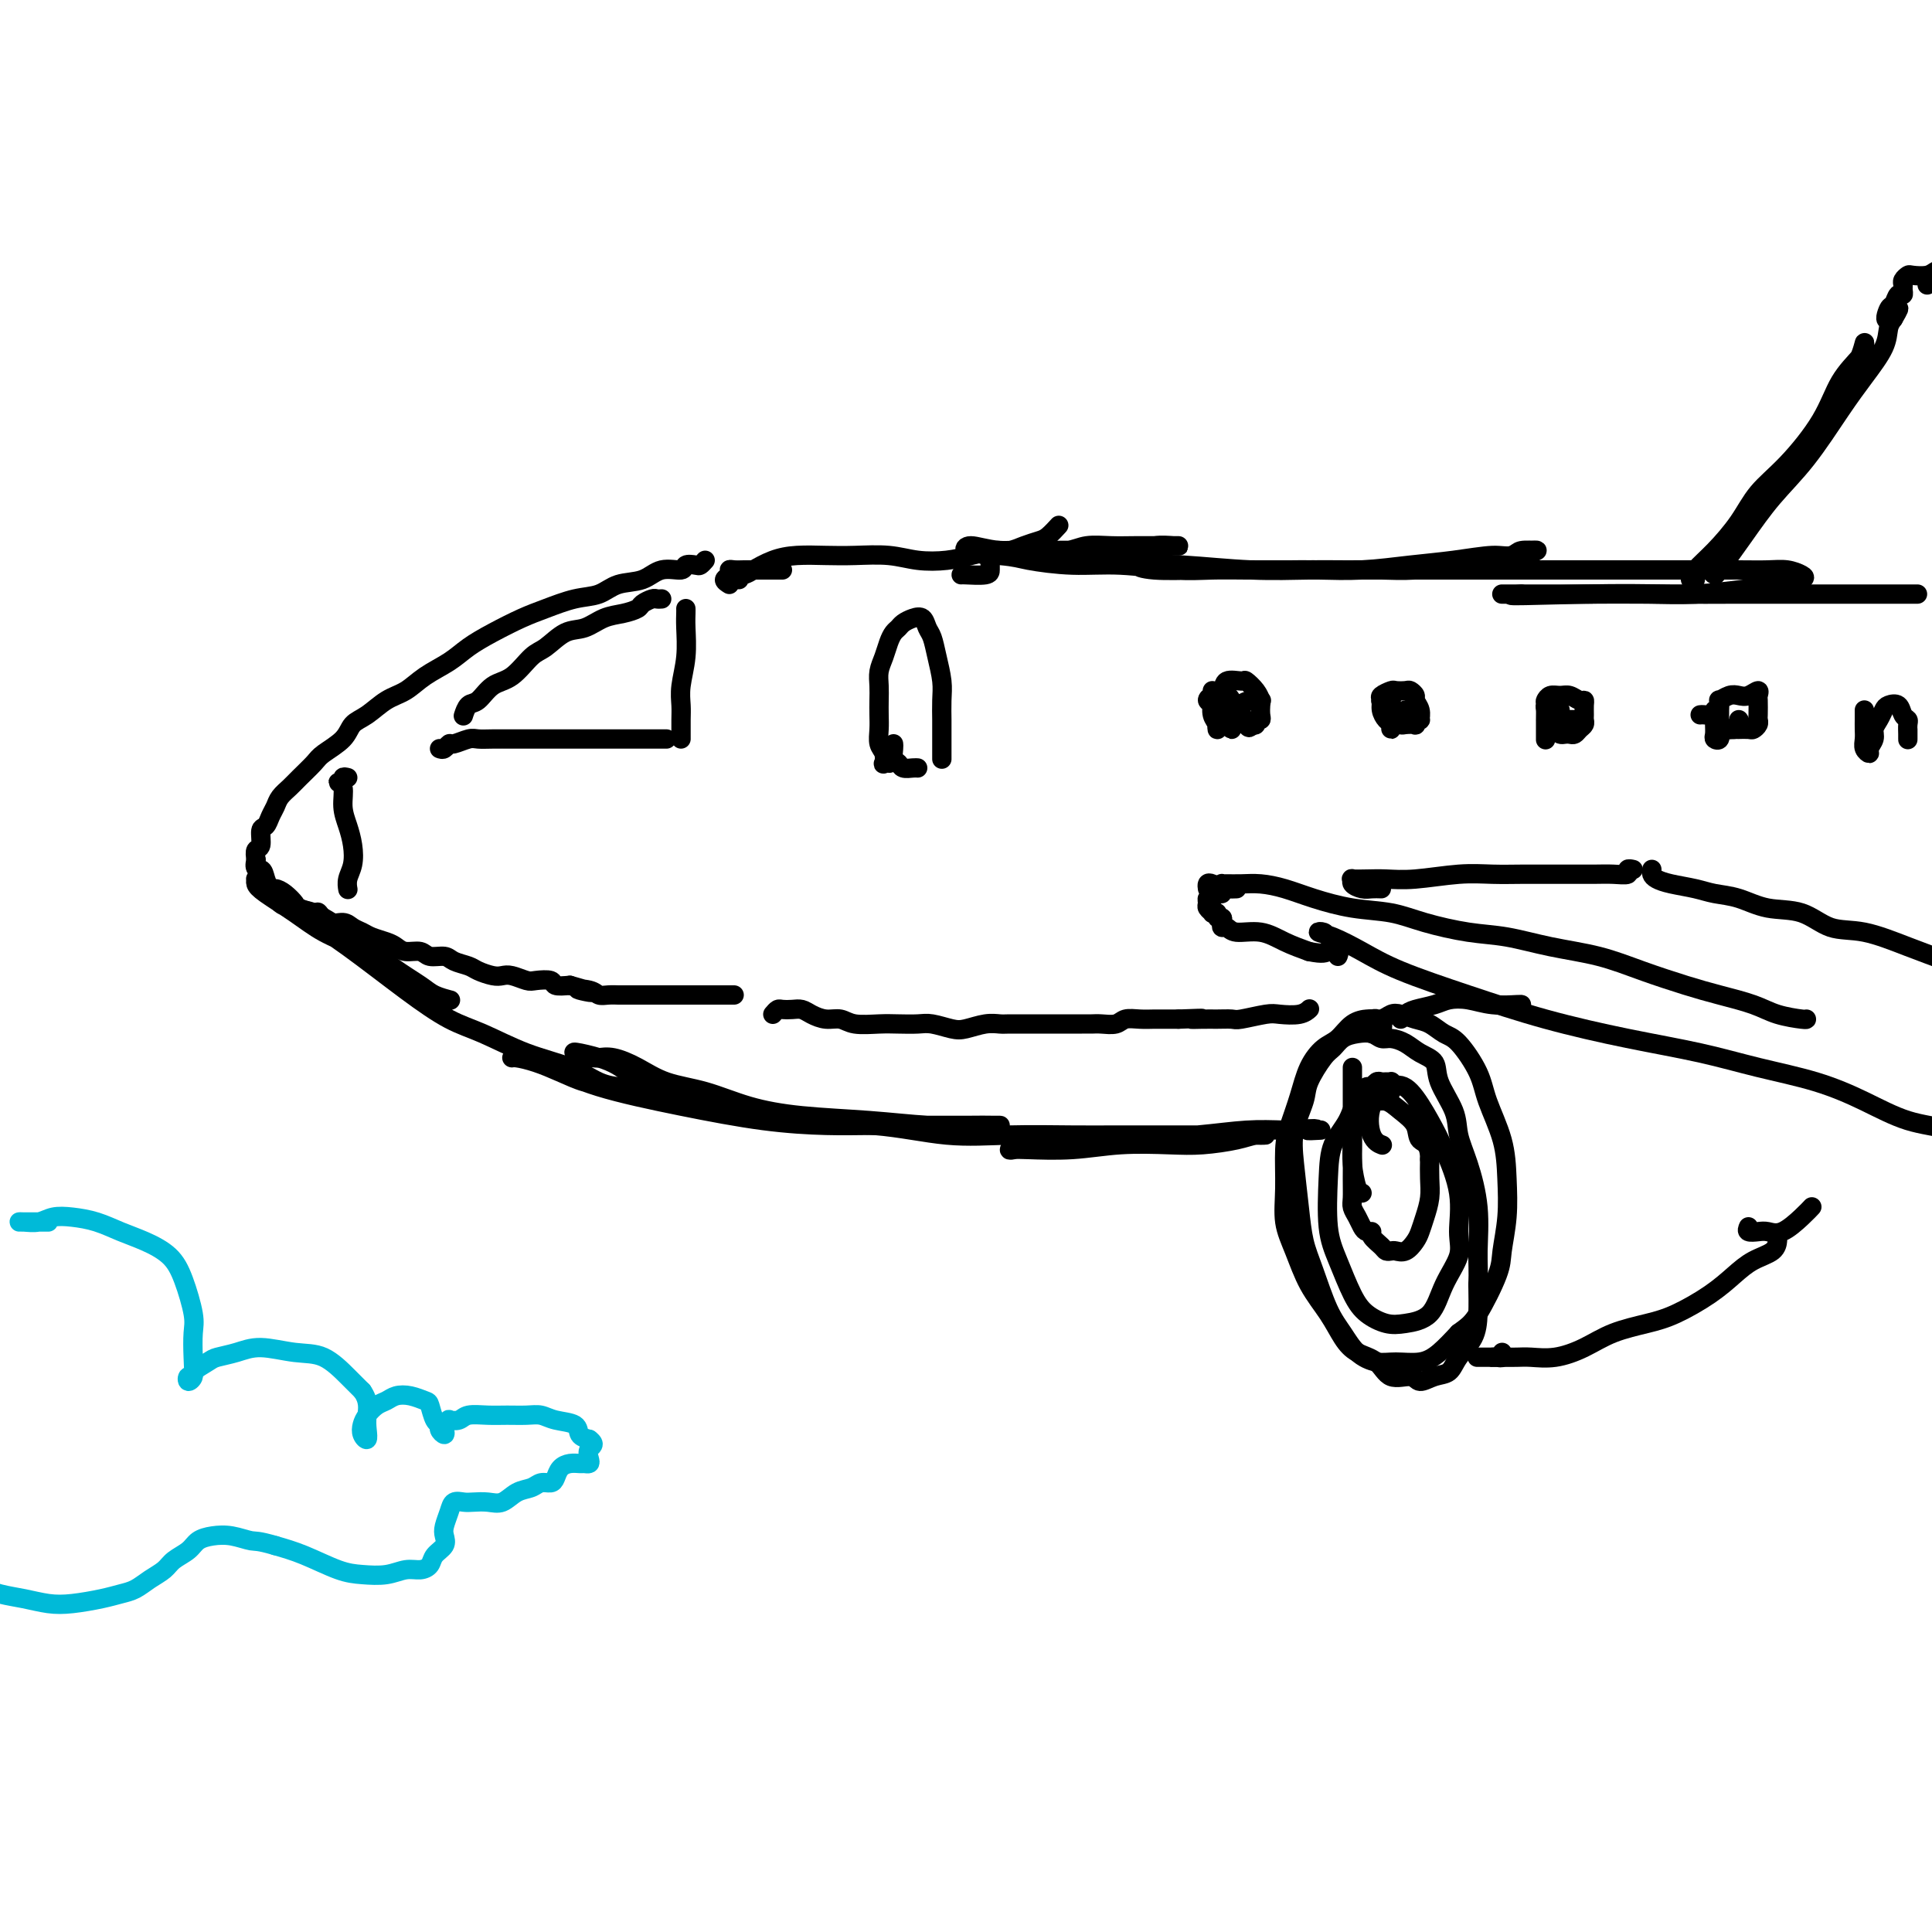 <svg viewBox='0 0 400 400' version='1.1' xmlns='http://www.w3.org/2000/svg' xmlns:xlink='http://www.w3.org/1999/xlink'><g fill='none' stroke='rgb(0,0,0)' stroke-width='4' stroke-linecap='round' stroke-linejoin='round'><path d='M146,116c-0.369,0.413 -0.738,0.827 -1,1c-0.262,0.173 -0.417,0.106 -1,0c-0.583,-0.106 -1.594,-0.251 -2,0c-0.406,0.251 -0.207,0.897 -1,1c-0.793,0.103 -2.576,-0.338 -4,0c-1.424,0.338 -2.488,1.456 -4,2c-1.512,0.544 -3.473,0.515 -5,1c-1.527,0.485 -2.620,1.484 -4,2c-1.380,0.516 -3.047,0.550 -5,1c-1.953,0.450 -4.191,1.317 -6,2c-1.809,0.683 -3.190,1.183 -5,2c-1.810,0.817 -4.048,1.952 -6,3c-1.952,1.048 -3.617,2.009 -5,3c-1.383,0.991 -2.484,2.013 -4,3c-1.516,0.987 -3.446,1.940 -5,3c-1.554,1.060 -2.732,2.226 -4,3c-1.268,0.774 -2.627,1.156 -4,2c-1.373,0.844 -2.761,2.150 -4,3c-1.239,0.850 -2.328,1.243 -3,2c-0.672,0.757 -0.928,1.879 -2,3c-1.072,1.121 -2.959,2.240 -4,3c-1.041,0.760 -1.234,1.162 -2,2c-0.766,0.838 -2.103,2.111 -3,3c-0.897,0.889 -1.353,1.394 -2,2c-0.647,0.606 -1.484,1.312 -2,2c-0.516,0.688 -0.712,1.358 -1,2c-0.288,0.642 -0.669,1.256 -1,2c-0.331,0.744 -0.611,1.616 -1,2c-0.389,0.384 -0.888,0.278 -1,1c-0.112,0.722 0.162,2.271 0,3c-0.162,0.729 -0.761,0.637 -1,1c-0.239,0.363 -0.120,1.182 0,2'/><path d='M53,178c-0.594,2.376 0.421,1.815 1,2c0.579,0.185 0.723,1.114 1,2c0.277,0.886 0.688,1.729 1,2c0.312,0.271 0.525,-0.028 1,0c0.475,0.028 1.212,0.384 2,1c0.788,0.616 1.628,1.493 2,2c0.372,0.507 0.277,0.643 1,1c0.723,0.357 2.262,0.936 3,1c0.738,0.064 0.673,-0.386 1,0c0.327,0.386 1.045,1.609 2,2c0.955,0.391 2.146,-0.050 3,0c0.854,0.050 1.370,0.590 2,1c0.630,0.410 1.375,0.688 2,1c0.625,0.312 1.130,0.657 2,1c0.870,0.343 2.105,0.684 3,1c0.895,0.316 1.451,0.606 2,1c0.549,0.394 1.090,0.893 2,1c0.910,0.107 2.187,-0.179 3,0c0.813,0.179 1.161,0.821 2,1c0.839,0.179 2.168,-0.106 3,0c0.832,0.106 1.168,0.603 2,1c0.832,0.397 2.161,0.694 3,1c0.839,0.306 1.187,0.622 2,1c0.813,0.378 2.089,0.820 3,1c0.911,0.180 1.456,0.100 2,0c0.544,-0.100 1.086,-0.219 2,0c0.914,0.219 2.201,0.777 3,1c0.799,0.223 1.111,0.111 2,0c0.889,-0.111 2.355,-0.222 3,0c0.645,0.222 0.470,0.778 1,1c0.530,0.222 1.765,0.111 3,0'/><path d='M118,204c8.093,2.254 3.324,1.389 2,1c-1.324,-0.389 0.795,-0.300 2,0c1.205,0.300 1.496,0.813 2,1c0.504,0.187 1.220,0.050 2,0c0.780,-0.050 1.622,-0.013 2,0c0.378,0.013 0.290,0.004 1,0c0.710,-0.004 2.217,-0.001 3,0c0.783,0.001 0.844,0.000 1,0c0.156,-0.000 0.409,-0.000 1,0c0.591,0.000 1.520,0.000 2,0c0.480,-0.000 0.510,-0.000 1,0c0.490,0.000 1.440,0.000 2,0c0.560,-0.000 0.731,-0.000 1,0c0.269,0.000 0.635,0.000 1,0c0.365,-0.000 0.728,-0.000 1,0c0.272,0.000 0.454,0.000 1,0c0.546,-0.000 1.456,-0.000 2,0c0.544,0.000 0.723,0.000 1,0c0.277,-0.000 0.653,-0.000 1,0c0.347,0.000 0.666,0.000 1,0c0.334,-0.000 0.682,-0.000 1,0c0.318,0.000 0.607,0.000 1,0c0.393,-0.000 0.889,-0.000 1,0c0.111,0.000 -0.162,0.000 0,0c0.162,-0.000 0.761,-0.000 1,0c0.239,0.000 0.120,0.000 0,0'/><path d='M137,124c-0.367,0.024 -0.733,0.048 -1,0c-0.267,-0.048 -0.433,-0.169 -1,0c-0.567,0.169 -1.533,0.627 -2,1c-0.467,0.373 -0.434,0.661 -1,1c-0.566,0.339 -1.730,0.728 -3,1c-1.270,0.272 -2.646,0.427 -4,1c-1.354,0.573 -2.686,1.565 -4,2c-1.314,0.435 -2.610,0.314 -4,1c-1.390,0.686 -2.876,2.181 -4,3c-1.124,0.819 -1.887,0.964 -3,2c-1.113,1.036 -2.575,2.965 -4,4c-1.425,1.035 -2.813,1.178 -4,2c-1.187,0.822 -2.174,2.323 -3,3c-0.826,0.677 -1.492,0.528 -2,1c-0.508,0.472 -0.860,1.563 -1,2c-0.140,0.437 -0.070,0.218 0,0'/><path d='M91,155c0.318,0.121 0.637,0.243 1,0c0.363,-0.243 0.771,-0.850 1,-1c0.229,-0.150 0.280,0.156 1,0c0.720,-0.156 2.108,-0.774 3,-1c0.892,-0.226 1.287,-0.061 2,0c0.713,0.061 1.745,0.016 3,0c1.255,-0.016 2.735,-0.004 4,0c1.265,0.004 2.316,0.001 3,0c0.684,-0.001 1.001,-0.000 2,0c0.999,0.000 2.680,0.000 4,0c1.320,-0.000 2.279,-0.000 3,0c0.721,0.000 1.203,0.000 2,0c0.797,-0.000 1.909,-0.000 3,0c1.091,0.000 2.161,0.000 3,0c0.839,-0.000 1.447,-0.000 2,0c0.553,0.000 1.051,0.000 2,0c0.949,-0.000 2.349,-0.000 3,0c0.651,0.000 0.553,0.000 1,0c0.447,-0.000 1.439,-0.000 2,0c0.561,0.000 0.689,0.000 1,0c0.311,-0.000 0.803,-0.000 1,0c0.197,0.000 0.098,0.000 0,0'/><path d='M142,126c0.008,0.224 0.016,0.447 0,1c-0.016,0.553 -0.057,1.435 0,3c0.057,1.565 0.211,3.813 0,6c-0.211,2.187 -0.789,4.313 -1,6c-0.211,1.687 -0.057,2.936 0,4c0.057,1.064 0.015,1.945 0,3c-0.015,1.055 -0.004,2.284 0,3c0.004,0.716 0.001,0.919 0,1c-0.001,0.081 -0.001,0.041 0,0'/><path d='M72,161c-0.462,-0.115 -0.923,-0.229 -1,0c-0.077,0.229 0.231,0.802 0,1c-0.231,0.198 -1.001,0.023 -1,0c0.001,-0.023 0.772,0.108 1,1c0.228,0.892 -0.086,2.546 0,4c0.086,1.454 0.573,2.709 1,4c0.427,1.291 0.794,2.620 1,4c0.206,1.380 0.251,2.813 0,4c-0.251,1.187 -0.798,2.127 -1,3c-0.202,0.873 -0.058,1.678 0,2c0.058,0.322 0.029,0.161 0,0'/><path d='M151,121c-0.540,-0.340 -1.080,-0.679 -1,-1c0.080,-0.321 0.780,-0.622 1,-1c0.220,-0.378 -0.039,-0.833 0,-1c0.039,-0.167 0.376,-0.045 1,0c0.624,0.045 1.534,0.012 2,0c0.466,-0.012 0.488,-0.003 1,0c0.512,0.003 1.513,0.001 2,0c0.487,-0.001 0.460,-0.000 1,0c0.540,0.000 1.647,0.000 2,0c0.353,-0.000 -0.050,-0.000 0,0c0.050,0.000 0.552,0.000 1,0c0.448,-0.000 0.842,-0.000 1,0c0.158,0.000 0.079,0.000 0,0'/><path d='M184,158c0.111,0.013 0.222,0.027 0,0c-0.222,-0.027 -0.777,-0.093 -1,0c-0.223,0.093 -0.112,0.345 0,0c0.112,-0.345 0.226,-1.289 0,-2c-0.226,-0.711 -0.792,-1.191 -1,-2c-0.208,-0.809 -0.056,-1.949 0,-3c0.056,-1.051 0.018,-2.014 0,-3c-0.018,-0.986 -0.016,-1.997 0,-3c0.016,-1.003 0.046,-1.999 0,-3c-0.046,-1.001 -0.167,-2.009 0,-3c0.167,-0.991 0.621,-1.967 1,-3c0.379,-1.033 0.682,-2.122 1,-3c0.318,-0.878 0.652,-1.543 1,-2c0.348,-0.457 0.709,-0.705 1,-1c0.291,-0.295 0.512,-0.639 1,-1c0.488,-0.361 1.244,-0.741 2,-1c0.756,-0.259 1.513,-0.397 2,0c0.487,0.397 0.705,1.329 1,2c0.295,0.671 0.668,1.079 1,2c0.332,0.921 0.625,2.354 1,4c0.375,1.646 0.833,3.505 1,5c0.167,1.495 0.045,2.627 0,4c-0.045,1.373 -0.012,2.988 0,4c0.012,1.012 0.003,1.420 0,2c-0.003,0.580 -0.001,1.331 0,2c0.001,0.669 0.000,1.257 0,2c-0.000,0.743 -0.000,1.641 0,2c0.000,0.359 0.000,0.180 0,0'/><path d='M185,154c0.026,0.218 0.052,0.437 0,1c-0.052,0.563 -0.182,1.471 0,2c0.182,0.529 0.676,0.678 1,1c0.324,0.322 0.479,0.818 1,1c0.521,0.182 1.410,0.049 2,0c0.590,-0.049 0.883,-0.014 1,0c0.117,0.014 0.059,0.007 0,0'/><path d='M153,120c-0.228,-0.026 -0.456,-0.052 -1,0c-0.544,0.052 -1.403,0.182 -1,0c0.403,-0.182 2.070,-0.676 3,-1c0.930,-0.324 1.124,-0.479 2,-1c0.876,-0.521 2.435,-1.409 4,-2c1.565,-0.591 3.137,-0.887 5,-1c1.863,-0.113 4.017,-0.044 6,0c1.983,0.044 3.796,0.062 6,0c2.204,-0.062 4.799,-0.203 7,0c2.201,0.203 4.006,0.749 6,1c1.994,0.251 4.175,0.208 6,0c1.825,-0.208 3.294,-0.581 5,-1c1.706,-0.419 3.650,-0.885 5,-1c1.350,-0.115 2.106,0.119 3,0c0.894,-0.119 1.925,-0.593 3,-1c1.075,-0.407 2.195,-0.748 3,-1c0.805,-0.252 1.294,-0.414 2,-1c0.706,-0.586 1.630,-1.596 2,-2c0.370,-0.404 0.185,-0.202 0,0'/><path d='M199,119c0.000,-0.024 0.000,-0.048 1,0c1.000,0.048 2.999,0.168 4,0c1.001,-0.168 1.004,-0.623 1,-1c-0.004,-0.377 -0.015,-0.677 0,-1c0.015,-0.323 0.057,-0.670 0,-1c-0.057,-0.330 -0.214,-0.642 -1,-1c-0.786,-0.358 -2.203,-0.761 -3,-1c-0.797,-0.239 -0.975,-0.313 -1,0c-0.025,0.313 0.102,1.012 0,1c-0.102,-0.012 -0.432,-0.734 0,-1c0.432,-0.266 1.626,-0.075 3,0c1.374,0.075 2.930,0.034 5,0c2.070,-0.034 4.656,-0.062 7,0c2.344,0.062 4.445,0.213 6,0c1.555,-0.213 2.562,-0.789 4,-1c1.438,-0.211 3.307,-0.057 5,0c1.693,0.057 3.209,0.015 5,0c1.791,-0.015 3.855,-0.005 5,0c1.145,0.005 1.370,0.005 2,0c0.630,-0.005 1.666,-0.015 2,0c0.334,0.015 -0.033,0.056 -1,0c-0.967,-0.056 -2.532,-0.210 -4,0c-1.468,0.210 -2.838,0.784 -5,1c-2.162,0.216 -5.118,0.076 -8,0c-2.882,-0.076 -5.692,-0.087 -9,0c-3.308,0.087 -7.113,0.271 -10,0c-2.887,-0.271 -4.854,-0.996 -6,-1c-1.146,-0.004 -1.470,0.713 -1,1c0.470,0.287 1.735,0.143 3,0'/><path d='M203,114c-5.687,0.338 0.594,0.683 4,1c3.406,0.317 3.935,0.607 6,1c2.065,0.393 5.667,0.890 9,1c3.333,0.110 6.399,-0.167 10,0c3.601,0.167 7.737,0.777 11,1c3.263,0.223 5.654,0.060 8,0c2.346,-0.060 4.648,-0.016 7,0c2.352,0.016 4.755,0.004 7,0c2.245,-0.004 4.331,-0.001 6,0c1.669,0.001 2.919,0.000 4,0c1.081,-0.000 1.992,-0.000 3,0c1.008,0.000 2.112,-0.000 2,0c-0.112,0.000 -1.439,0.001 -3,0c-1.561,-0.001 -3.356,-0.004 -6,0c-2.644,0.004 -6.136,0.014 -10,0c-3.864,-0.014 -8.100,-0.053 -12,0c-3.900,0.053 -7.462,0.196 -10,0c-2.538,-0.196 -4.050,-0.732 -3,-1c1.050,-0.268 4.663,-0.268 9,0c4.337,0.268 9.397,0.805 14,1c4.603,0.195 8.747,0.049 12,0c3.253,-0.049 5.614,-0.002 8,0c2.386,0.002 4.797,-0.041 7,0c2.203,0.041 4.199,0.165 7,0c2.801,-0.165 6.409,-0.619 9,-1c2.591,-0.381 4.167,-0.691 6,-1c1.833,-0.309 3.924,-0.619 5,-1c1.076,-0.381 1.136,-0.833 2,-1c0.864,-0.167 2.533,-0.048 3,0c0.467,0.048 -0.266,0.024 -1,0'/><path d='M317,114c3.237,-0.379 -0.672,0.673 -3,1c-2.328,0.327 -3.075,-0.070 -5,0c-1.925,0.070 -5.027,0.607 -8,1c-2.973,0.393 -5.817,0.641 -9,1c-3.183,0.359 -6.706,0.828 -10,1c-3.294,0.172 -6.360,0.046 -9,0c-2.640,-0.046 -4.855,-0.012 -6,0c-1.145,0.012 -1.220,0.003 -1,0c0.220,-0.003 0.734,-0.001 2,0c1.266,0.001 3.285,0.000 6,0c2.715,-0.000 6.126,-0.000 10,0c3.874,0.000 8.210,0.000 13,0c4.790,-0.000 10.034,0.000 14,0c3.966,-0.000 6.653,-0.000 10,0c3.347,0.000 7.353,0.000 11,0c3.647,-0.000 6.933,-0.001 10,0c3.067,0.001 5.914,0.003 9,0c3.086,-0.003 6.410,-0.012 9,0c2.590,0.012 4.445,0.045 6,0c1.555,-0.045 2.808,-0.167 4,0c1.192,0.167 2.321,0.623 3,1c0.679,0.377 0.908,0.675 0,1c-0.908,0.325 -2.952,0.675 -5,1c-2.048,0.325 -4.101,0.623 -7,1c-2.899,0.377 -6.646,0.833 -10,1c-3.354,0.167 -6.317,0.045 -10,0c-3.683,-0.045 -8.086,-0.012 -12,0c-3.914,0.012 -7.338,0.003 -10,0c-2.662,-0.003 -4.563,-0.001 -6,0c-1.437,0.001 -2.411,0.000 -2,0c0.411,-0.000 2.205,-0.000 4,0'/><path d='M315,123c-6.937,0.619 4.719,0.166 13,0c8.281,-0.166 13.187,-0.044 18,0c4.813,0.044 9.535,0.012 14,0c4.465,-0.012 8.675,-0.003 12,0c3.325,0.003 5.767,0.001 8,0c2.233,-0.001 4.259,-0.000 6,0c1.741,0.000 3.199,0.000 5,0c1.801,-0.000 3.947,-0.000 5,0c1.053,0.000 1.015,0.000 1,0c-0.015,-0.000 -0.008,-0.000 0,0'/><path d='M250,184c-0.059,-0.392 -0.119,-0.785 0,-1c0.119,-0.215 0.416,-0.254 1,0c0.584,0.254 1.457,0.800 2,1c0.543,0.200 0.758,0.052 1,0c0.242,-0.052 0.510,-0.010 1,0c0.490,0.010 1.200,-0.012 1,0c-0.200,0.012 -1.310,0.060 -2,0c-0.690,-0.060 -0.959,-0.227 -1,0c-0.041,0.227 0.147,0.848 0,1c-0.147,0.152 -0.629,-0.167 -1,0c-0.371,0.167 -0.631,0.819 -1,1c-0.369,0.181 -0.846,-0.109 -1,0c-0.154,0.109 0.015,0.617 0,1c-0.015,0.383 -0.215,0.643 0,1c0.215,0.357 0.846,0.813 1,1c0.154,0.187 -0.169,0.105 0,0c0.169,-0.105 0.829,-0.234 1,0c0.171,0.234 -0.148,0.832 0,1c0.148,0.168 0.761,-0.094 1,0c0.239,0.094 0.103,0.546 0,1c-0.103,0.454 -0.174,0.912 0,1c0.174,0.088 0.594,-0.195 1,0c0.406,0.195 0.800,0.867 2,1c1.200,0.133 3.208,-0.272 5,0c1.792,0.272 3.369,1.221 5,2c1.631,0.779 3.315,1.390 5,2'/><path d='M271,197c3.105,0.635 3.368,0.222 4,0c0.632,-0.222 1.632,-0.252 2,0c0.368,0.252 0.105,0.786 0,1c-0.105,0.214 -0.053,0.107 0,0'/><path d='M253,184c0.012,-0.423 0.025,-0.846 0,-1c-0.025,-0.154 -0.087,-0.039 0,0c0.087,0.039 0.323,0.002 1,0c0.677,-0.002 1.795,0.031 3,0c1.205,-0.031 2.498,-0.125 4,0c1.502,0.125 3.213,0.470 5,1c1.787,0.530 3.652,1.245 6,2c2.348,0.755 5.181,1.549 8,2c2.819,0.451 5.625,0.558 8,1c2.375,0.442 4.320,1.220 7,2c2.680,0.780 6.096,1.563 9,2c2.904,0.437 5.297,0.530 8,1c2.703,0.470 5.718,1.319 9,2c3.282,0.681 6.832,1.193 10,2c3.168,0.807 5.955,1.907 9,3c3.045,1.093 6.347,2.177 9,3c2.653,0.823 4.658,1.383 7,2c2.342,0.617 5.020,1.290 7,2c1.980,0.710 3.263,1.458 5,2c1.737,0.542 3.929,0.877 5,1c1.071,0.123 1.020,0.035 1,0c-0.020,-0.035 -0.010,-0.018 0,0'/><path d='M275,194c-0.256,-0.410 -0.512,-0.821 -1,-1c-0.488,-0.179 -1.208,-0.128 -1,0c0.208,0.128 1.345,0.333 3,1c1.655,0.667 3.829,1.795 6,3c2.171,1.205 4.341,2.486 8,4c3.659,1.514 8.808,3.262 14,5c5.192,1.738 10.426,3.465 16,5c5.574,1.535 11.488,2.878 17,4c5.512,1.122 10.620,2.023 15,3c4.380,0.977 8.030,2.028 12,3c3.970,0.972 8.260,1.864 12,3c3.740,1.136 6.930,2.517 10,4c3.070,1.483 6.020,3.070 9,4c2.980,0.930 5.989,1.205 9,2c3.011,0.795 6.022,2.112 9,3c2.978,0.888 5.922,1.349 8,2c2.078,0.651 3.289,1.494 5,2c1.711,0.506 3.922,0.675 5,1c1.078,0.325 1.022,0.807 1,1c-0.022,0.193 -0.011,0.096 0,0'/><path d='M286,184c-0.681,-0.022 -1.362,-0.044 -2,0c-0.638,0.044 -1.235,0.156 -2,0c-0.765,-0.156 -1.700,-0.578 -2,-1c-0.300,-0.422 0.036,-0.844 0,-1c-0.036,-0.156 -0.444,-0.046 0,0c0.444,0.046 1.741,0.026 3,0c1.259,-0.026 2.482,-0.060 4,0c1.518,0.060 3.332,0.212 6,0c2.668,-0.212 6.190,-0.789 9,-1c2.810,-0.211 4.908,-0.056 7,0c2.092,0.056 4.176,0.015 6,0c1.824,-0.015 3.386,-0.003 5,0c1.614,0.003 3.279,-0.003 5,0c1.721,0.003 3.498,0.015 5,0c1.502,-0.015 2.728,-0.056 4,0c1.272,0.056 2.588,0.211 3,0c0.412,-0.211 -0.081,-0.788 0,-1c0.081,-0.212 0.738,-0.061 1,0c0.262,0.061 0.131,0.030 0,0'/><path d='M342,180c-0.056,0.334 -0.113,0.667 0,1c0.113,0.333 0.395,0.665 1,1c0.605,0.335 1.534,0.671 3,1c1.466,0.329 3.468,0.649 5,1c1.532,0.351 2.592,0.732 4,1c1.408,0.268 3.163,0.423 5,1c1.837,0.577 3.756,1.575 6,2c2.244,0.425 4.814,0.277 7,1c2.186,0.723 3.989,2.318 6,3c2.011,0.682 4.231,0.451 7,1c2.769,0.549 6.089,1.879 9,3c2.911,1.121 5.414,2.033 8,3c2.586,0.967 5.254,1.991 8,3c2.746,1.009 5.570,2.005 8,3c2.430,0.995 4.466,1.990 7,3c2.534,1.010 5.566,2.033 8,3c2.434,0.967 4.271,1.876 6,3c1.729,1.124 3.351,2.464 4,3c0.649,0.536 0.324,0.268 0,0'/><path d='M284,214c0.813,-0.301 1.626,-0.602 2,-1c0.374,-0.398 0.309,-0.891 0,-1c-0.309,-0.109 -0.862,0.168 -1,0c-0.138,-0.168 0.140,-0.781 0,-1c-0.140,-0.219 -0.698,-0.044 -1,0c-0.302,0.044 -0.350,-0.045 -1,0c-0.650,0.045 -1.903,0.222 -3,1c-1.097,0.778 -2.038,2.157 -3,3c-0.962,0.843 -1.946,1.148 -3,2c-1.054,0.852 -2.177,2.249 -3,4c-0.823,1.751 -1.346,3.857 -2,6c-0.654,2.143 -1.438,4.325 -2,6c-0.562,1.675 -0.903,2.845 -1,5c-0.097,2.155 0.049,5.296 0,8c-0.049,2.704 -0.295,4.972 0,7c0.295,2.028 1.131,3.818 2,6c0.869,2.182 1.773,4.757 3,7c1.227,2.243 2.778,4.154 4,6c1.222,1.846 2.117,3.628 3,5c0.883,1.372 1.755,2.334 3,3c1.245,0.666 2.864,1.037 4,2c1.136,0.963 1.789,2.519 3,3c1.211,0.481 2.981,-0.114 4,0c1.019,0.114 1.289,0.937 2,1c0.711,0.063 1.865,-0.635 3,-1c1.135,-0.365 2.252,-0.399 3,-1c0.748,-0.601 1.128,-1.769 2,-3c0.872,-1.231 2.235,-2.524 3,-4c0.765,-1.476 0.933,-3.136 1,-5c0.067,-1.864 0.034,-3.932 0,-6'/><path d='M306,266c0.131,-2.865 -0.043,-4.529 0,-7c0.043,-2.471 0.302,-5.749 0,-9c-0.302,-3.251 -1.164,-6.474 -2,-9c-0.836,-2.526 -1.644,-4.353 -2,-6c-0.356,-1.647 -0.258,-3.113 -1,-5c-0.742,-1.887 -2.324,-4.194 -3,-6c-0.676,-1.806 -0.446,-3.110 -1,-4c-0.554,-0.890 -1.891,-1.367 -3,-2c-1.109,-0.633 -1.991,-1.424 -3,-2c-1.009,-0.576 -2.147,-0.937 -3,-1c-0.853,-0.063 -1.422,0.172 -2,0c-0.578,-0.172 -1.165,-0.750 -2,-1c-0.835,-0.250 -1.919,-0.170 -3,0c-1.081,0.170 -2.158,0.430 -3,1c-0.842,0.570 -1.448,1.448 -2,2c-0.552,0.552 -1.049,0.776 -2,2c-0.951,1.224 -2.357,3.448 -3,5c-0.643,1.552 -0.524,2.430 -1,4c-0.476,1.570 -1.548,3.830 -2,6c-0.452,2.170 -0.284,4.250 0,7c0.284,2.750 0.684,6.170 1,9c0.316,2.830 0.548,5.069 1,7c0.452,1.931 1.124,3.555 2,6c0.876,2.445 1.955,5.713 3,8c1.045,2.287 2.057,3.595 3,5c0.943,1.405 1.816,2.908 3,4c1.184,1.092 2.679,1.773 4,2c1.321,0.227 2.467,-0.001 4,0c1.533,0.001 3.451,0.231 5,0c1.549,-0.231 2.728,-0.923 4,-2c1.272,-1.077 2.636,-2.538 4,-4'/><path d='M302,276c1.913,-1.407 2.695,-1.924 4,-4c1.305,-2.076 3.133,-5.710 4,-8c0.867,-2.290 0.772,-3.234 1,-5c0.228,-1.766 0.779,-4.353 1,-7c0.221,-2.647 0.113,-5.354 0,-8c-0.113,-2.646 -0.232,-5.233 -1,-8c-0.768,-2.767 -2.187,-5.715 -3,-8c-0.813,-2.285 -1.022,-3.907 -2,-6c-0.978,-2.093 -2.727,-4.655 -4,-6c-1.273,-1.345 -2.070,-1.472 -3,-2c-0.930,-0.528 -1.992,-1.458 -3,-2c-1.008,-0.542 -1.962,-0.695 -3,-1c-1.038,-0.305 -2.159,-0.761 -3,-1c-0.841,-0.239 -1.402,-0.260 -2,0c-0.598,0.260 -1.232,0.802 -2,1c-0.768,0.198 -1.668,0.053 -2,0c-0.332,-0.053 -0.095,-0.015 0,0c0.095,0.015 0.047,0.008 0,0'/><path d='M311,281c-0.451,-0.000 -0.903,-0.000 -1,0c-0.097,0.000 0.160,0.001 0,0c-0.160,-0.001 -0.736,-0.004 -1,0c-0.264,0.004 -0.214,0.015 0,0c0.214,-0.015 0.594,-0.056 1,0c0.406,0.056 0.840,0.207 1,0c0.160,-0.207 0.046,-0.774 0,-1c-0.046,-0.226 -0.023,-0.113 0,0'/><path d='M280,222c0.000,-0.500 0.000,-1.000 0,-1c-0.000,-0.000 -0.000,0.499 0,1c0.000,0.501 0.000,1.004 0,2c-0.000,0.996 -0.001,2.484 0,4c0.001,1.516 0.003,3.061 0,4c-0.003,0.939 -0.011,1.271 0,2c0.011,0.729 0.042,1.856 0,3c-0.042,1.144 -0.155,2.307 0,4c0.155,1.693 0.580,3.917 1,5c0.420,1.083 0.834,1.024 1,1c0.166,-0.024 0.083,-0.012 0,0'/><path d='M288,226c0.006,-0.309 0.013,-0.618 0,-1c-0.013,-0.382 -0.045,-0.835 0,-1c0.045,-0.165 0.167,-0.040 0,0c-0.167,0.040 -0.622,-0.004 -1,0c-0.378,0.004 -0.679,0.056 -1,0c-0.321,-0.056 -0.663,-0.222 -1,0c-0.337,0.222 -0.668,0.831 -1,1c-0.332,0.169 -0.663,-0.102 -1,0c-0.337,0.102 -0.679,0.579 -1,1c-0.321,0.421 -0.622,0.788 -1,2c-0.378,1.212 -0.834,3.269 -1,5c-0.166,1.731 -0.041,3.135 0,5c0.041,1.865 0.000,4.191 0,6c-0.000,1.809 0.041,3.102 0,4c-0.041,0.898 -0.164,1.403 0,2c0.164,0.597 0.617,1.286 1,2c0.383,0.714 0.698,1.452 1,2c0.302,0.548 0.592,0.907 1,1c0.408,0.093 0.936,-0.080 1,0c0.064,0.080 -0.334,0.413 0,1c0.334,0.587 1.402,1.427 2,2c0.598,0.573 0.727,0.880 1,1c0.273,0.120 0.689,0.055 1,0c0.311,-0.055 0.517,-0.100 1,0c0.483,0.100 1.243,0.344 2,0c0.757,-0.344 1.509,-1.277 2,-2c0.491,-0.723 0.720,-1.235 1,-2c0.280,-0.765 0.611,-1.782 1,-3c0.389,-1.218 0.835,-2.636 1,-4c0.165,-1.364 0.047,-2.676 0,-4c-0.047,-1.324 -0.024,-2.662 0,-4'/><path d='M296,240c0.033,-3.394 -1.383,-3.378 -2,-4c-0.617,-0.622 -0.434,-1.883 -1,-3c-0.566,-1.117 -1.879,-2.092 -3,-3c-1.121,-0.908 -2.048,-1.750 -3,-2c-0.952,-0.250 -1.929,0.090 -3,0c-1.071,-0.090 -2.236,-0.612 -3,0c-0.764,0.612 -1.128,2.359 -2,4c-0.872,1.641 -2.253,3.177 -3,5c-0.747,1.823 -0.861,3.934 -1,7c-0.139,3.066 -0.302,7.088 0,10c0.302,2.912 1.068,4.714 2,7c0.932,2.286 2.028,5.054 3,7c0.972,1.946 1.820,3.068 3,4c1.180,0.932 2.692,1.674 4,2c1.308,0.326 2.413,0.236 4,0c1.587,-0.236 3.657,-0.618 5,-2c1.343,-1.382 1.958,-3.765 3,-6c1.042,-2.235 2.509,-4.321 3,-6c0.491,-1.679 0.004,-2.950 0,-5c-0.004,-2.050 0.475,-4.877 0,-8c-0.475,-3.123 -1.903,-6.540 -3,-9c-1.097,-2.460 -1.861,-3.963 -3,-6c-1.139,-2.037 -2.652,-4.609 -4,-6c-1.348,-1.391 -2.533,-1.602 -4,-1c-1.467,0.602 -3.218,2.017 -4,4c-0.782,1.983 -0.595,4.534 0,6c0.595,1.466 1.599,1.847 2,2c0.401,0.153 0.201,0.076 0,0'/><path d='M306,281c-0.155,-0.000 -0.311,-0.000 0,0c0.311,0.000 1.088,0.001 2,0c0.912,-0.001 1.957,-0.005 3,0c1.043,0.005 2.082,0.020 3,0c0.918,-0.020 1.714,-0.075 3,0c1.286,0.075 3.061,0.278 5,0c1.939,-0.278 4.040,-1.039 6,-2c1.960,-0.961 3.777,-2.123 6,-3c2.223,-0.877 4.852,-1.471 7,-2c2.148,-0.529 3.815,-0.995 6,-2c2.185,-1.005 4.887,-2.550 7,-4c2.113,-1.450 3.638,-2.806 5,-4c1.362,-1.194 2.561,-2.227 4,-3c1.439,-0.773 3.118,-1.285 4,-2c0.882,-0.715 0.966,-1.633 1,-2c0.034,-0.367 0.017,-0.184 0,0'/><path d='M290,211c0.300,-0.332 0.599,-0.664 1,-1c0.401,-0.336 0.902,-0.675 2,-1c1.098,-0.325 2.792,-0.637 4,-1c1.208,-0.363 1.931,-0.777 3,-1c1.069,-0.223 2.482,-0.256 4,0c1.518,0.256 3.139,0.801 5,1c1.861,0.199 3.963,0.054 5,0c1.037,-0.054 1.011,-0.015 1,0c-0.011,0.015 -0.005,0.008 0,0'/><path d='M362,254c-0.183,0.417 -0.365,0.835 0,1c0.365,0.165 1.278,0.079 2,0c0.722,-0.079 1.251,-0.151 2,0c0.749,0.151 1.716,0.525 3,0c1.284,-0.525 2.884,-1.949 4,-3c1.116,-1.051 1.747,-1.729 2,-2c0.253,-0.271 0.126,-0.136 0,0'/><path d='M160,210c0.357,-0.421 0.714,-0.842 1,-1c0.286,-0.158 0.502,-0.052 1,0c0.498,0.052 1.277,0.051 2,0c0.723,-0.051 1.388,-0.154 2,0c0.612,0.154 1.171,0.563 2,1c0.829,0.437 1.929,0.902 3,1c1.071,0.098 2.114,-0.170 3,0c0.886,0.170 1.614,0.777 3,1c1.386,0.223 3.428,0.063 5,0c1.572,-0.063 2.674,-0.030 4,0c1.326,0.030 2.875,0.057 4,0c1.125,-0.057 1.824,-0.197 3,0c1.176,0.197 2.827,0.732 4,1c1.173,0.268 1.868,0.268 3,0c1.132,-0.268 2.702,-0.804 4,-1c1.298,-0.196 2.324,-0.053 3,0c0.676,0.053 1.004,0.014 2,0c0.996,-0.014 2.661,-0.004 4,0c1.339,0.004 2.351,0.001 3,0c0.649,-0.001 0.935,-0.001 2,0c1.065,0.001 2.908,0.001 4,0c1.092,-0.001 1.432,-0.004 2,0c0.568,0.004 1.362,0.015 2,0c0.638,-0.015 1.119,-0.057 2,0c0.881,0.057 2.160,0.211 3,0c0.840,-0.211 1.239,-0.789 2,-1c0.761,-0.211 1.884,-0.057 3,0c1.116,0.057 2.223,0.015 3,0c0.777,-0.015 1.222,-0.004 2,0c0.778,0.004 1.889,0.002 3,0'/><path d='M244,211c7.866,-0.309 4.030,-0.082 3,0c-1.030,0.082 0.746,0.018 2,0c1.254,-0.018 1.986,0.009 3,0c1.014,-0.009 2.309,-0.054 3,0c0.691,0.054 0.777,0.207 2,0c1.223,-0.207 3.582,-0.774 5,-1c1.418,-0.226 1.896,-0.112 3,0c1.104,0.112 2.836,0.223 4,0c1.164,-0.223 1.761,-0.778 2,-1c0.239,-0.222 0.119,-0.111 0,0'/><path d='M54,182c-0.429,0.021 -0.857,0.042 -1,0c-0.143,-0.042 -0.000,-0.146 0,0c0.000,0.146 -0.141,0.542 0,1c0.141,0.458 0.566,0.980 2,2c1.434,1.020 3.877,2.540 6,4c2.123,1.460 3.925,2.860 6,4c2.075,1.140 4.423,2.018 6,3c1.577,0.982 2.383,2.067 4,3c1.617,0.933 4.043,1.715 6,3c1.957,1.285 3.443,3.074 5,4c1.557,0.926 3.185,0.990 4,1c0.815,0.010 0.819,-0.032 1,0c0.181,0.032 0.541,0.138 0,0c-0.541,-0.138 -1.981,-0.521 -3,-1c-1.019,-0.479 -1.616,-1.055 -3,-2c-1.384,-0.945 -3.555,-2.259 -6,-4c-2.445,-1.741 -5.165,-3.909 -8,-6c-2.835,-2.091 -5.787,-4.104 -8,-5c-2.213,-0.896 -3.687,-0.674 -5,-1c-1.313,-0.326 -2.464,-1.199 -2,-1c0.464,0.199 2.543,1.469 5,3c2.457,1.531 5.294,3.323 9,6c3.706,2.677 8.282,6.239 12,9c3.718,2.761 6.577,4.722 9,6c2.423,1.278 4.411,1.873 7,3c2.589,1.127 5.780,2.785 9,4c3.220,1.215 6.468,1.986 9,3c2.532,1.014 4.349,2.272 6,3c1.651,0.728 3.137,0.927 4,1c0.863,0.073 1.104,0.021 1,0c-0.104,-0.021 -0.552,-0.010 -1,0'/><path d='M128,225c5.201,2.201 0.704,0.705 -2,0c-2.704,-0.705 -3.615,-0.619 -5,-1c-1.385,-0.381 -3.243,-1.228 -5,-2c-1.757,-0.772 -3.411,-1.471 -5,-2c-1.589,-0.529 -3.113,-0.890 -4,-1c-0.887,-0.110 -1.138,0.032 -1,0c0.138,-0.032 0.663,-0.237 2,0c1.337,0.237 3.485,0.915 6,2c2.515,1.085 5.397,2.578 10,4c4.603,1.422 10.927,2.773 17,4c6.073,1.227 11.893,2.329 17,3c5.107,0.671 9.500,0.912 13,1c3.500,0.088 6.107,0.024 9,0c2.893,-0.024 6.071,-0.006 9,0c2.929,0.006 5.609,0.002 8,0c2.391,-0.002 4.494,-0.001 6,0c1.506,0.001 2.414,0.001 3,0c0.586,-0.001 0.849,-0.003 1,0c0.151,0.003 0.190,0.013 -1,0c-1.190,-0.013 -3.610,-0.047 -6,0c-2.390,0.047 -4.751,0.174 -8,0c-3.249,-0.174 -7.386,-0.651 -12,-1c-4.614,-0.349 -9.706,-0.572 -14,-1c-4.294,-0.428 -7.790,-1.061 -11,-2c-3.210,-0.939 -6.135,-2.185 -9,-3c-2.865,-0.815 -5.671,-1.199 -8,-2c-2.329,-0.801 -4.182,-2.018 -6,-3c-1.818,-0.982 -3.601,-1.727 -5,-2c-1.399,-0.273 -2.415,-0.073 -3,0c-0.585,0.073 -0.739,0.021 -1,0c-0.261,-0.021 -0.631,-0.010 -1,0'/><path d='M122,219c-6.643,-1.998 -1.251,-0.994 2,0c3.251,0.994 4.362,1.977 6,3c1.638,1.023 3.805,2.085 7,3c3.195,0.915 7.418,1.681 12,3c4.582,1.319 9.521,3.191 15,4c5.479,0.809 11.497,0.557 17,1c5.503,0.443 10.489,1.583 15,2c4.511,0.417 8.546,0.112 13,0c4.454,-0.112 9.328,-0.030 13,0c3.672,0.030 6.140,0.008 9,0c2.860,-0.008 6.110,-0.002 9,0c2.890,0.002 5.421,-0.000 8,0c2.579,0.000 5.207,0.003 7,0c1.793,-0.003 2.750,-0.011 4,0c1.250,0.011 2.793,0.042 3,0c0.207,-0.042 -0.923,-0.156 -2,0c-1.077,0.156 -2.100,0.581 -4,1c-1.900,0.419 -4.676,0.830 -7,1c-2.324,0.170 -4.194,0.098 -7,0c-2.806,-0.098 -6.546,-0.221 -10,0c-3.454,0.221 -6.620,0.787 -10,1c-3.380,0.213 -6.973,0.072 -9,0c-2.027,-0.072 -2.488,-0.075 -3,0c-0.512,0.075 -1.074,0.228 -1,0c0.074,-0.228 0.786,-0.835 3,-1c2.214,-0.165 5.930,0.113 10,0c4.070,-0.113 8.493,-0.618 13,-1c4.507,-0.382 9.098,-0.641 13,-1c3.902,-0.359 7.115,-0.817 10,-1c2.885,-0.183 5.443,-0.092 8,0'/><path d='M266,234c9.679,-0.619 5.875,-0.167 5,0c-0.875,0.167 1.179,0.048 2,0c0.821,-0.048 0.411,-0.024 0,0'/><path d='M251,143c0.030,0.554 0.060,1.108 0,2c-0.060,0.892 -0.212,2.122 0,3c0.212,0.878 0.786,1.406 1,2c0.214,0.594 0.067,1.256 0,1c-0.067,-0.256 -0.055,-1.431 0,-2c0.055,-0.569 0.151,-0.532 0,-1c-0.151,-0.468 -0.551,-1.439 -1,-2c-0.449,-0.561 -0.947,-0.710 -1,-1c-0.053,-0.290 0.338,-0.720 1,-1c0.662,-0.280 1.596,-0.409 2,-1c0.404,-0.591 0.280,-1.644 1,-2c0.720,-0.356 2.284,-0.017 3,0c0.716,0.017 0.584,-0.290 1,0c0.416,0.290 1.381,1.178 2,2c0.619,0.822 0.894,1.578 1,2c0.106,0.422 0.043,0.509 0,1c-0.043,0.491 -0.067,1.386 0,2c0.067,0.614 0.224,0.948 0,1c-0.224,0.052 -0.830,-0.178 -1,0c-0.170,0.178 0.094,0.765 0,1c-0.094,0.235 -0.547,0.117 -1,0'/><path d='M259,150c-0.317,1.143 -0.611,0.501 -1,0c-0.389,-0.501 -0.875,-0.861 -1,-1c-0.125,-0.139 0.109,-0.055 0,0c-0.109,0.055 -0.562,0.083 -1,0c-0.438,-0.083 -0.863,-0.276 -1,0c-0.137,0.276 0.012,1.023 0,1c-0.012,-0.023 -0.184,-0.814 0,-1c0.184,-0.186 0.726,0.232 1,0c0.274,-0.232 0.280,-1.115 0,-2c-0.280,-0.885 -0.846,-1.771 -1,-2c-0.154,-0.229 0.105,0.200 0,0c-0.105,-0.200 -0.574,-1.030 -1,-1c-0.426,0.030 -0.808,0.919 -1,2c-0.192,1.081 -0.192,2.353 0,3c0.192,0.647 0.578,0.669 1,1c0.422,0.331 0.882,0.972 1,1c0.118,0.028 -0.106,-0.557 0,-1c0.106,-0.443 0.544,-0.746 1,-1c0.456,-0.254 0.932,-0.460 1,-1c0.068,-0.540 -0.270,-1.413 0,-2c0.270,-0.587 1.150,-0.889 2,-1c0.850,-0.111 1.672,-0.032 2,0c0.328,0.032 0.164,0.016 0,0'/><path d='M286,145c-0.121,0.046 -0.243,0.092 0,0c0.243,-0.092 0.849,-0.321 1,0c0.151,0.321 -0.155,1.193 0,2c0.155,0.807 0.771,1.549 1,2c0.229,0.451 0.072,0.613 0,1c-0.072,0.387 -0.057,1.001 0,1c0.057,-0.001 0.157,-0.616 0,-1c-0.157,-0.384 -0.571,-0.537 -1,-1c-0.429,-0.463 -0.873,-1.234 -1,-2c-0.127,-0.766 0.064,-1.525 0,-2c-0.064,-0.475 -0.382,-0.664 0,-1c0.382,-0.336 1.465,-0.819 2,-1c0.535,-0.181 0.520,-0.060 1,0c0.480,0.060 1.453,0.060 2,0c0.547,-0.060 0.668,-0.180 1,0c0.332,0.180 0.875,0.660 1,1c0.125,0.340 -0.167,0.540 0,1c0.167,0.460 0.793,1.181 1,2c0.207,0.819 -0.004,1.736 0,2c0.004,0.264 0.222,-0.125 0,0c-0.222,0.125 -0.885,0.762 -1,1c-0.115,0.238 0.319,0.076 0,0c-0.319,-0.076 -1.392,-0.064 -2,0c-0.608,0.064 -0.751,0.182 -1,0c-0.249,-0.182 -0.606,-0.664 -1,-1c-0.394,-0.336 -0.827,-0.524 -1,-1c-0.173,-0.476 -0.087,-1.238 0,-2'/><path d='M288,146c-0.773,-0.775 -0.207,-0.712 0,-1c0.207,-0.288 0.055,-0.928 0,-1c-0.055,-0.072 -0.012,0.426 0,1c0.012,0.574 -0.007,1.226 0,2c0.007,0.774 0.040,1.669 0,2c-0.040,0.331 -0.151,0.099 0,0c0.151,-0.099 0.566,-0.065 1,0c0.434,0.065 0.887,0.161 1,0c0.113,-0.161 -0.114,-0.579 0,-1c0.114,-0.421 0.569,-0.844 1,-1c0.431,-0.156 0.837,-0.045 1,0c0.163,0.045 0.081,0.022 0,0'/><path d='M323,147c-0.340,0.109 -0.679,0.217 -1,0c-0.321,-0.217 -0.622,-0.760 -1,-1c-0.378,-0.240 -0.833,-0.176 -1,0c-0.167,0.176 -0.045,0.464 0,1c0.045,0.536 0.012,1.320 0,2c-0.012,0.680 -0.003,1.255 0,2c0.003,0.745 0.001,1.658 0,2c-0.001,0.342 -0.000,0.111 0,0c0.000,-0.111 0.000,-0.104 0,0c-0.000,0.104 0.000,0.304 0,0c-0.000,-0.304 -0.001,-1.114 0,-2c0.001,-0.886 0.002,-1.849 0,-2c-0.002,-0.151 -0.009,0.510 0,0c0.009,-0.510 0.033,-2.190 0,-3c-0.033,-0.810 -0.121,-0.749 0,-1c0.121,-0.251 0.453,-0.814 1,-1c0.547,-0.186 1.309,0.005 2,0c0.691,-0.005 1.309,-0.205 2,0c0.691,0.205 1.453,0.814 2,1c0.547,0.186 0.879,-0.052 1,0c0.121,0.052 0.029,0.395 0,1c-0.029,0.605 0.003,1.472 0,2c-0.003,0.528 -0.042,0.716 0,1c0.042,0.284 0.166,0.664 0,1c-0.166,0.336 -0.622,0.626 -1,1c-0.378,0.374 -0.679,0.830 -1,1c-0.321,0.170 -0.663,0.054 -1,0c-0.337,-0.054 -0.668,-0.045 -1,0c-0.332,0.045 -0.666,0.128 -1,0c-0.334,-0.128 -0.667,-0.465 -1,-1c-0.333,-0.535 -0.667,-1.267 -1,-2'/><path d='M321,149c-0.974,-0.309 -0.407,-0.083 0,0c0.407,0.083 0.656,0.022 1,0c0.344,-0.022 0.783,-0.006 1,0c0.217,0.006 0.212,0.002 1,0c0.788,-0.002 2.368,-0.000 3,0c0.632,0.000 0.316,0.000 0,0'/><path d='M352,148c0.196,-0.029 0.392,-0.058 1,0c0.608,0.058 1.627,0.203 2,0c0.373,-0.203 0.100,-0.756 0,-1c-0.100,-0.244 -0.028,-0.181 0,0c0.028,0.181 0.011,0.481 0,1c-0.011,0.519 -0.017,1.258 0,2c0.017,0.742 0.057,1.489 0,2c-0.057,0.511 -0.212,0.787 0,1c0.212,0.213 0.789,0.365 1,0c0.211,-0.365 0.055,-1.245 0,-2c-0.055,-0.755 -0.009,-1.383 0,-2c0.009,-0.617 -0.020,-1.223 0,-2c0.020,-0.777 0.088,-1.723 0,-2c-0.088,-0.277 -0.331,0.117 0,0c0.331,-0.117 1.238,-0.746 2,-1c0.762,-0.254 1.381,-0.134 2,0c0.619,0.134 1.238,0.281 2,0c0.762,-0.281 1.668,-0.990 2,-1c0.332,-0.010 0.090,0.680 0,1c-0.090,0.320 -0.027,0.272 0,1c0.027,0.728 0.020,2.234 0,3c-0.020,0.766 -0.051,0.794 0,1c0.051,0.206 0.186,0.591 0,1c-0.186,0.409 -0.694,0.842 -1,1c-0.306,0.158 -0.412,0.042 -1,0c-0.588,-0.042 -1.658,-0.011 -2,0c-0.342,0.011 0.045,0.003 0,0c-0.045,-0.003 -0.523,-0.002 -1,0'/><path d='M359,151c-0.967,0.045 -1.383,0.156 -1,0c0.383,-0.156 1.565,-0.581 2,-1c0.435,-0.419 0.124,-0.834 0,-1c-0.124,-0.166 -0.062,-0.083 0,0'/><path d='M386,147c-0.001,0.358 -0.001,0.715 0,1c0.001,0.285 0.004,0.497 0,1c-0.004,0.503 -0.016,1.295 0,2c0.016,0.705 0.061,1.321 0,2c-0.061,0.679 -0.227,1.419 0,2c0.227,0.581 0.848,1.001 1,1c0.152,-0.001 -0.166,-0.424 0,-1c0.166,-0.576 0.817,-1.306 1,-2c0.183,-0.694 -0.102,-1.350 0,-2c0.102,-0.650 0.590,-1.292 1,-2c0.410,-0.708 0.740,-1.483 1,-2c0.260,-0.517 0.448,-0.778 1,-1c0.552,-0.222 1.468,-0.407 2,0c0.532,0.407 0.678,1.405 1,2c0.322,0.595 0.818,0.787 1,1c0.182,0.213 0.049,0.447 0,1c-0.049,0.553 -0.013,1.427 0,2c0.013,0.573 0.003,0.847 0,1c-0.003,0.153 -0.001,0.185 0,0c0.001,-0.185 0.000,-0.588 0,-1c-0.000,-0.412 -0.000,-0.832 0,-1c0.000,-0.168 0.000,-0.084 0,0'/><path d='M351,120c-0.449,0.143 -0.898,0.286 -1,0c-0.102,-0.286 0.143,-1.002 1,-2c0.857,-0.998 2.326,-2.277 4,-4c1.674,-1.723 3.552,-3.891 5,-6c1.448,-2.109 2.465,-4.158 4,-6c1.535,-1.842 3.588,-3.476 6,-6c2.412,-2.524 5.183,-5.936 7,-9c1.817,-3.064 2.681,-5.780 4,-8c1.319,-2.220 3.092,-3.946 4,-5c0.908,-1.054 0.951,-1.438 1,-2c0.049,-0.562 0.105,-1.304 0,-1c-0.105,0.304 -0.373,1.653 -1,3c-0.627,1.347 -1.615,2.690 -3,5c-1.385,2.310 -3.167,5.586 -5,9c-1.833,3.414 -3.717,6.967 -6,10c-2.283,3.033 -4.966,5.546 -7,8c-2.034,2.454 -3.421,4.848 -5,7c-1.579,2.152 -3.352,4.062 -4,5c-0.648,0.938 -0.171,0.903 0,1c0.171,0.097 0.036,0.327 1,-1c0.964,-1.327 3.026,-4.212 5,-7c1.974,-2.788 3.860,-5.480 6,-8c2.140,-2.520 4.534,-4.867 7,-8c2.466,-3.133 5.003,-7.052 7,-10c1.997,-2.948 3.453,-4.924 5,-7c1.547,-2.076 3.186,-4.251 4,-6c0.814,-1.749 0.804,-3.071 1,-4c0.196,-0.929 0.598,-1.464 1,-2'/><path d='M392,66c2.571,-4.372 -0.001,-0.803 -1,0c-0.999,0.803 -0.425,-1.161 0,-2c0.425,-0.839 0.703,-0.554 1,-1c0.297,-0.446 0.615,-1.625 1,-2c0.385,-0.375 0.839,0.053 1,0c0.161,-0.053 0.030,-0.589 0,-1c-0.030,-0.411 0.040,-0.698 0,-1c-0.040,-0.302 -0.191,-0.620 0,-1c0.191,-0.380 0.724,-0.822 1,-1c0.276,-0.178 0.295,-0.093 1,0c0.705,0.093 2.097,0.193 3,0c0.903,-0.193 1.318,-0.679 2,-1c0.682,-0.321 1.630,-0.478 3,-1c1.370,-0.522 3.161,-1.410 4,-2c0.839,-0.590 0.727,-0.881 1,-1c0.273,-0.119 0.933,-0.067 1,0c0.067,0.067 -0.458,0.150 -1,0c-0.542,-0.150 -1.102,-0.534 -2,0c-0.898,0.534 -2.136,1.986 -3,3c-0.864,1.014 -1.355,1.591 -2,2c-0.645,0.409 -1.443,0.648 -2,1c-0.557,0.352 -0.873,0.815 -1,1c-0.127,0.185 -0.063,0.093 0,0'/></g>
<g fill='none' stroke='rgb(0,186,216)' stroke-width='4' stroke-linecap='round' stroke-linejoin='round'><path d='M10,253c-0.900,0.000 -1.800,0.000 -2,0c-0.200,-0.000 0.302,-0.000 0,0c-0.302,0.000 -1.406,0.001 -2,0c-0.594,-0.001 -0.676,-0.004 -1,0c-0.324,0.004 -0.888,0.015 -1,0c-0.112,-0.015 0.230,-0.054 1,0c0.770,0.054 1.969,0.203 3,0c1.031,-0.203 1.895,-0.757 3,-1c1.105,-0.243 2.452,-0.176 4,0c1.548,0.176 3.296,0.462 5,1c1.704,0.538 3.364,1.327 5,2c1.636,0.673 3.247,1.231 5,2c1.753,0.769 3.646,1.748 5,3c1.354,1.252 2.168,2.778 3,5c0.832,2.222 1.684,5.140 2,7c0.316,1.860 0.098,2.661 0,4c-0.098,1.339 -0.074,3.217 0,5c0.074,1.783 0.199,3.471 0,4c-0.199,0.529 -0.723,-0.099 -1,0c-0.277,0.099 -0.308,0.927 0,1c0.308,0.073 0.956,-0.610 1,-1c0.044,-0.390 -0.515,-0.487 0,-1c0.515,-0.513 2.103,-1.440 3,-2c0.897,-0.560 1.102,-0.752 2,-1c0.898,-0.248 2.488,-0.551 4,-1c1.512,-0.449 2.947,-1.043 5,-1c2.053,0.043 4.726,0.723 7,1c2.274,0.277 4.151,0.152 6,1c1.849,0.848 3.671,2.671 5,4c1.329,1.329 2.164,2.165 3,3'/><path d='M75,288c1.468,2.068 1.139,3.739 1,5c-0.139,1.261 -0.088,2.112 0,3c0.088,0.888 0.211,1.815 0,2c-0.211,0.185 -0.758,-0.370 -1,-1c-0.242,-0.630 -0.179,-1.335 0,-2c0.179,-0.665 0.473,-1.289 1,-2c0.527,-0.711 1.286,-1.507 2,-2c0.714,-0.493 1.381,-0.681 2,-1c0.619,-0.319 1.188,-0.769 2,-1c0.812,-0.231 1.868,-0.245 3,0c1.132,0.245 2.341,0.748 3,1c0.659,0.252 0.769,0.254 1,1c0.231,0.746 0.584,2.235 1,3c0.416,0.765 0.895,0.805 1,1c0.105,0.195 -0.164,0.546 0,1c0.164,0.454 0.760,1.011 1,1c0.240,-0.011 0.123,-0.590 0,-1c-0.123,-0.410 -0.253,-0.649 0,-1c0.253,-0.351 0.889,-0.812 1,-1c0.111,-0.188 -0.302,-0.103 0,0c0.302,0.103 1.319,0.224 2,0c0.681,-0.224 1.025,-0.793 2,-1c0.975,-0.207 2.580,-0.052 4,0c1.420,0.052 2.654,0.002 4,0c1.346,-0.002 2.804,0.045 4,0c1.196,-0.045 2.130,-0.180 3,0c0.870,0.180 1.677,0.677 3,1c1.323,0.323 3.164,0.472 4,1c0.836,0.528 0.667,1.437 1,2c0.333,0.563 1.166,0.782 2,1'/><path d='M122,298c1.551,1.121 0.427,1.425 0,2c-0.427,0.575 -0.159,1.421 0,2c0.159,0.579 0.208,0.889 0,1c-0.208,0.111 -0.672,0.022 -1,0c-0.328,-0.022 -0.521,0.022 -1,0c-0.479,-0.022 -1.245,-0.112 -2,0c-0.755,0.112 -1.500,0.426 -2,1c-0.500,0.574 -0.756,1.410 -1,2c-0.244,0.590 -0.477,0.936 -1,1c-0.523,0.064 -1.336,-0.155 -2,0c-0.664,0.155 -1.179,0.682 -2,1c-0.821,0.318 -1.949,0.425 -3,1c-1.051,0.575 -2.026,1.617 -3,2c-0.974,0.383 -1.949,0.108 -3,0c-1.051,-0.108 -2.180,-0.047 -3,0c-0.820,0.047 -1.330,0.081 -2,0c-0.670,-0.081 -1.498,-0.279 -2,0c-0.502,0.279 -0.677,1.033 -1,2c-0.323,0.967 -0.793,2.146 -1,3c-0.207,0.854 -0.152,1.382 0,2c0.152,0.618 0.400,1.328 0,2c-0.400,0.672 -1.449,1.308 -2,2c-0.551,0.692 -0.604,1.440 -1,2c-0.396,0.560 -1.135,0.934 -2,1c-0.865,0.066 -1.857,-0.174 -3,0c-1.143,0.174 -2.436,0.762 -4,1c-1.564,0.238 -3.399,0.126 -5,0c-1.601,-0.126 -2.970,-0.265 -5,-1c-2.030,-0.735 -4.723,-2.067 -7,-3c-2.277,-0.933 -4.139,-1.466 -6,-2'/><path d='M57,320c-3.728,-1.097 -4.047,-0.838 -5,-1c-0.953,-0.162 -2.538,-0.745 -4,-1c-1.462,-0.255 -2.799,-0.181 -4,0c-1.201,0.181 -2.264,0.471 -3,1c-0.736,0.529 -1.145,1.297 -2,2c-0.855,0.703 -2.157,1.340 -3,2c-0.843,0.660 -1.227,1.342 -2,2c-0.773,0.658 -1.935,1.290 -3,2c-1.065,0.710 -2.034,1.498 -3,2c-0.966,0.502 -1.930,0.720 -3,1c-1.070,0.280 -2.245,0.623 -4,1c-1.755,0.377 -4.089,0.790 -6,1c-1.911,0.210 -3.399,0.218 -5,0c-1.601,-0.218 -3.317,-0.662 -5,-1c-1.683,-0.338 -3.334,-0.571 -5,-1c-1.666,-0.429 -3.347,-1.054 -5,-2c-1.653,-0.946 -3.278,-2.212 -5,-3c-1.722,-0.788 -3.541,-1.097 -5,-2c-1.459,-0.903 -2.560,-2.401 -3,-3c-0.440,-0.599 -0.220,-0.300 0,0'/></g>
</svg>